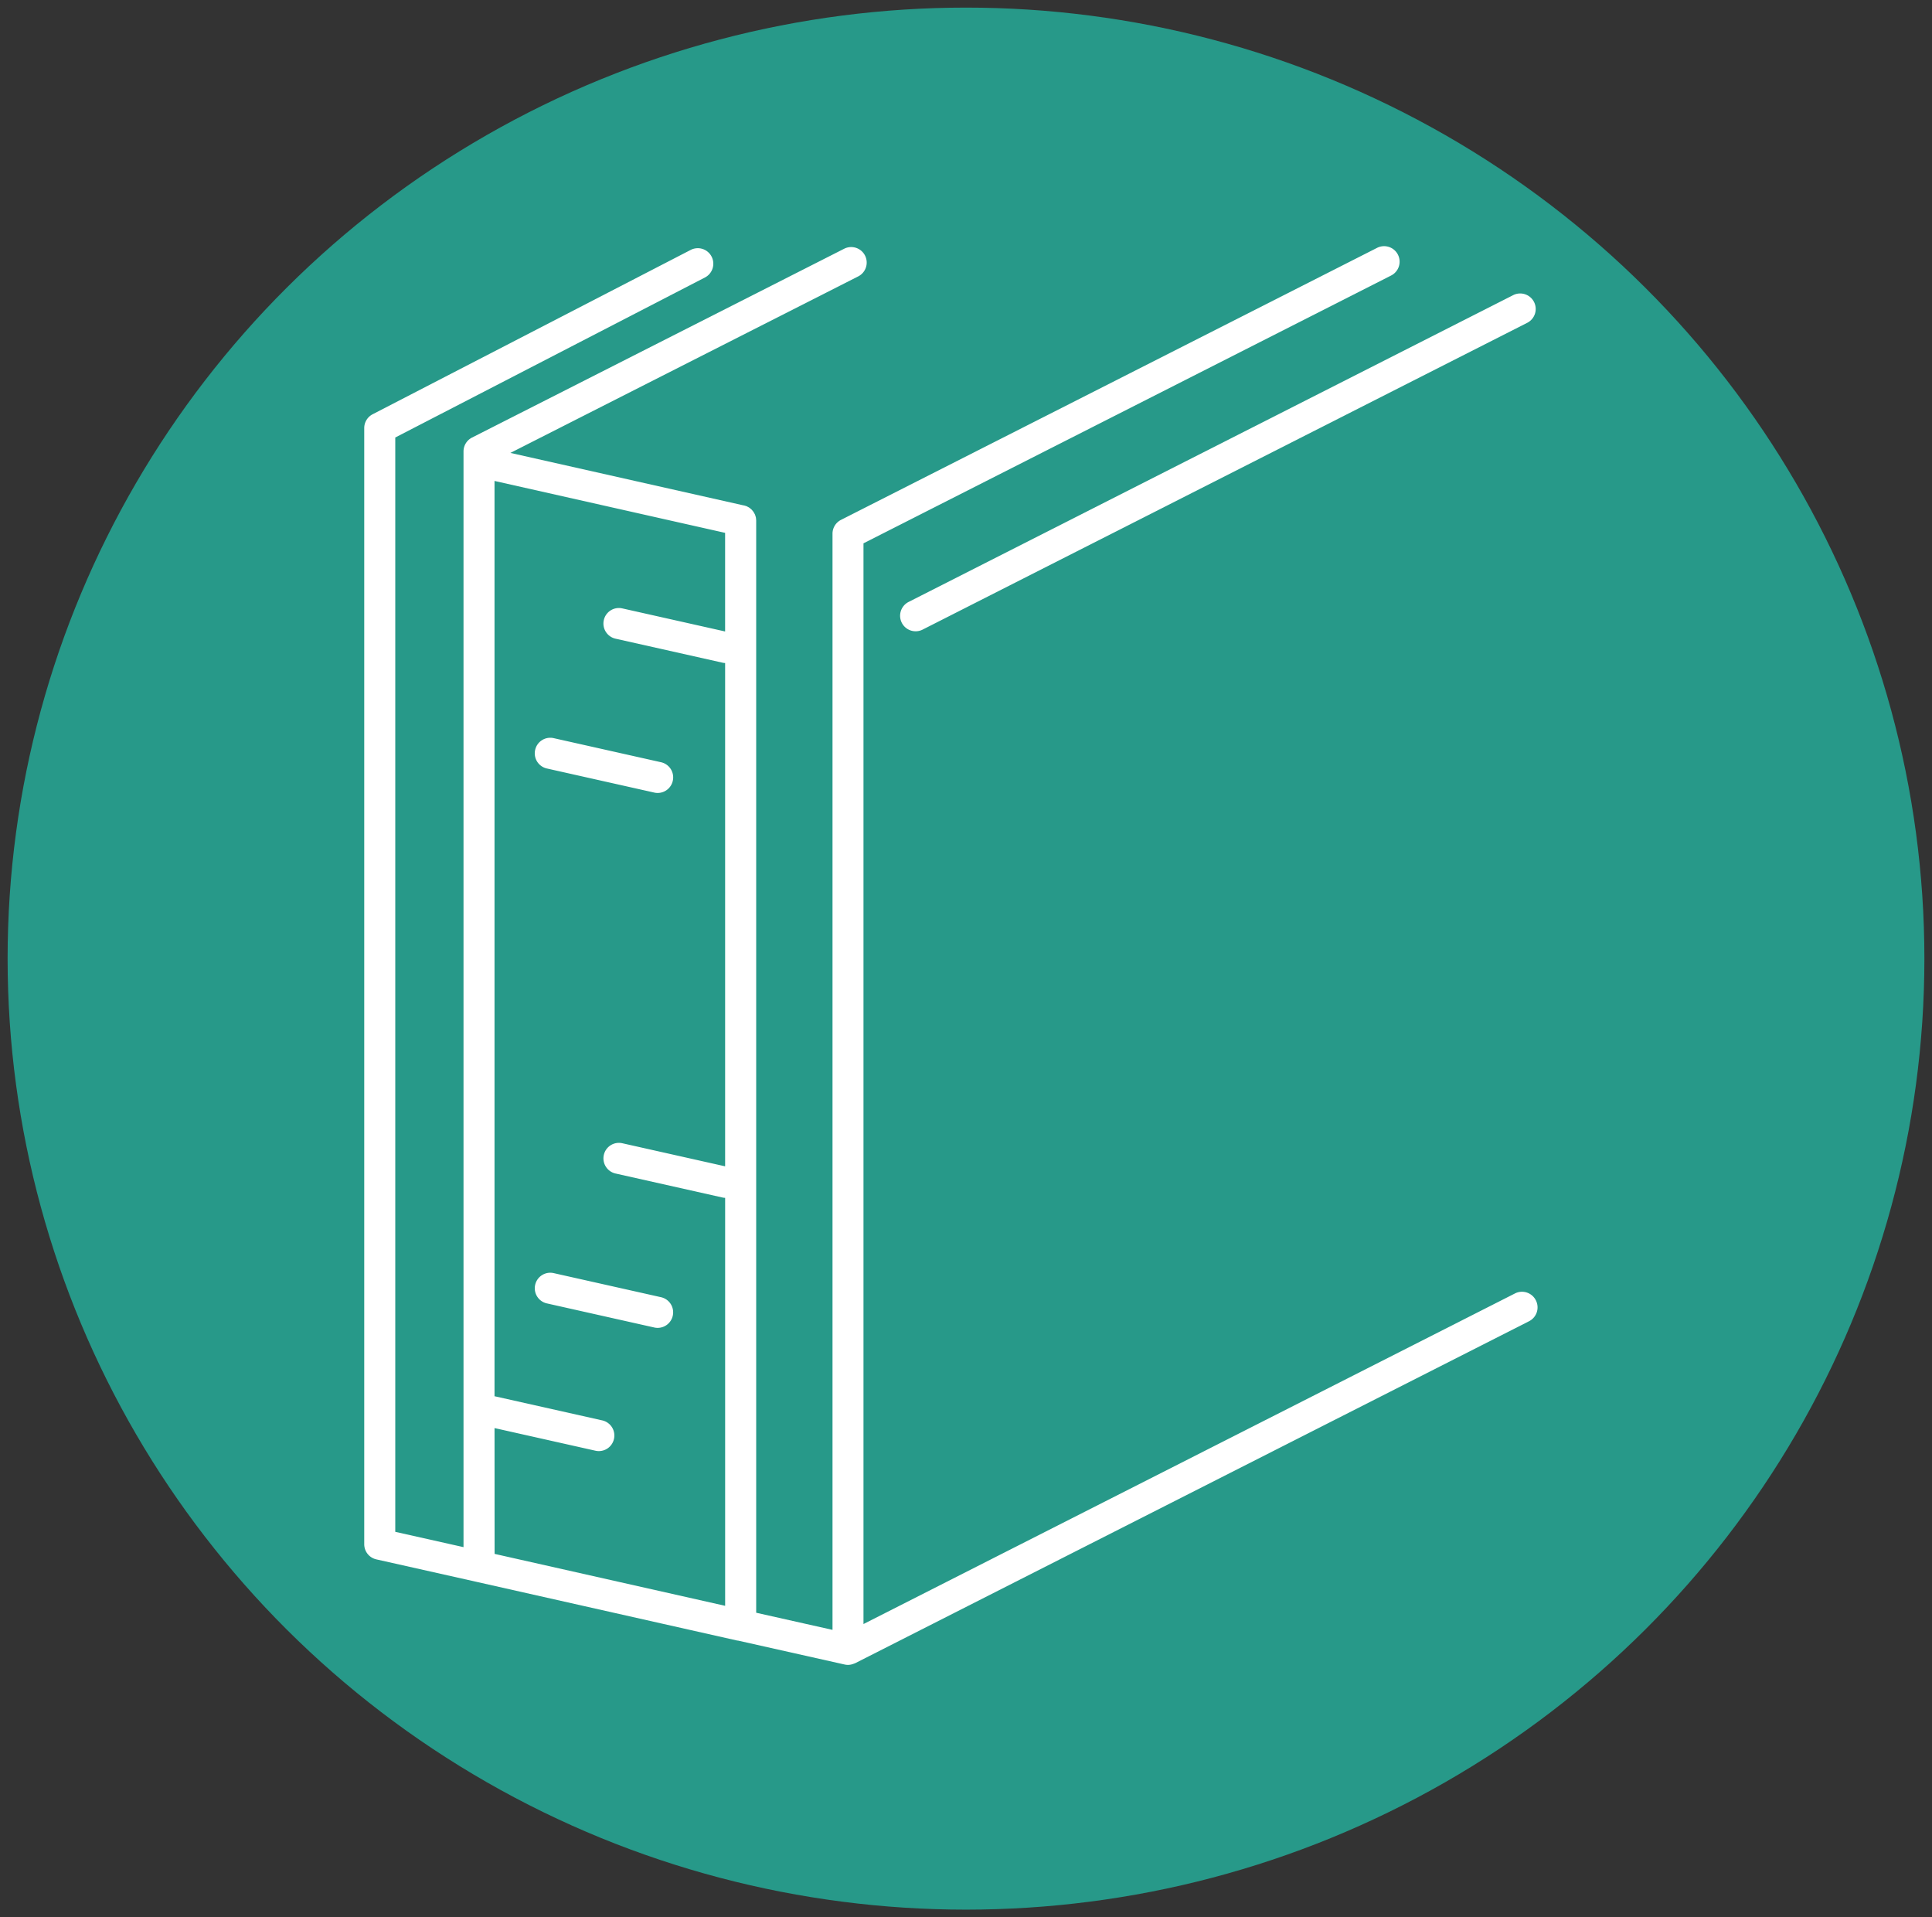 <?xml version="1.0" encoding="UTF-8"?> <svg xmlns="http://www.w3.org/2000/svg" width="127" height="126" viewBox="0 0 127 126"><rect x="0" y="0" width="127" height="126" fill="#333333" stroke="none"/><g id="Group_481" data-name="Group 481" transform="translate(0.928 0.072)"><ellipse id="Ellipse_37" data-name="Ellipse 37" cx="63" cy="62.5" rx="63" ry="62.5" transform="translate(-0.428 0.428)" fill="#279989" stroke="rgba(0,0,0,0)" stroke-width="1"></ellipse><g id="Group_474" data-name="Group 474" transform="translate(23.014 16.11)"><path id="Path_14433" data-name="Path 14433" d="M69.656-1124.786l7.058,1.583a1.007,1.007,0,0,0,.224.025,1.02,1.02,0,0,0,.993-.8,1.019,1.019,0,0,0-.771-1.219l-7.058-1.583a1.017,1.017,0,0,0-1.218.771A1.019,1.019,0,0,0,69.656-1124.786Z" transform="translate(-57.647 1159.109)" fill="#fff" stroke="rgba(0,0,0,0)" stroke-width="1"></path><path id="Path_14434" data-name="Path 14434" d="M77.16-1059.7l-7.058-1.583a1.017,1.017,0,0,0-1.218.772,1.019,1.019,0,0,0,.771,1.218l7.058,1.583a.966.966,0,0,0,.224.025,1.019,1.019,0,0,0,.993-.8A1.019,1.019,0,0,0,77.16-1059.7Z" transform="translate(-57.647 1128.77)" fill="#fff" stroke="rgba(0,0,0,0)" stroke-width="1"></path><path id="Path_14435" data-name="Path 14435" d="M124.984-1117.725a1.019,1.019,0,0,0-1.37-.448l-42.826,21.727v-71.024l34.684-17.6a1.019,1.019,0,0,0,.448-1.37,1.019,1.019,0,0,0-1.371-.448l-35.243,17.879a1.016,1.016,0,0,0-.554.89c0,.017,0,.032,0,.049v72.007l-5.017-1.126v-71.785c0-.028-.006-.055-.008-.083a1.038,1.038,0,0,0-.011-.109.938.938,0,0,0-.03-.1.85.85,0,0,0-.026-.084.925.925,0,0,0-.053-.1c-.013-.023-.024-.047-.038-.069a1.1,1.1,0,0,0-.07-.091c-.018-.021-.033-.043-.052-.063s-.055-.049-.084-.074-.042-.038-.065-.054a1.052,1.052,0,0,0-.105-.061c-.023-.011-.043-.026-.067-.036a1.078,1.078,0,0,0-.135-.045c-.018-.005-.034-.013-.052-.017l-.014,0-.007,0-15.34-3.452,22.863-11.6a1.019,1.019,0,0,0,.448-1.37,1.019,1.019,0,0,0-1.37-.448l-24.464,12.41a1.02,1.02,0,0,0-.559.909l0,72.011-4.486-1.006v-71.918l20.355-10.516a1.02,1.02,0,0,0,.438-1.374,1.02,1.02,0,0,0-1.374-.438l-20.907,10.8a1.022,1.022,0,0,0-.552.906v73.356a1.019,1.019,0,0,0,.8.995l6.524,1.463h0l17.2,3.872c.013,0,.025,0,.038,0l7.019,1.574a1.023,1.023,0,0,0,.223.025h0a1.014,1.014,0,0,0,.3-.051c.028-.009.054-.019.081-.029s.056-.017.084-.03l44.307-22.479A1.019,1.019,0,0,0,124.984-1117.725Zm-68.449,8.4,6.634,1.488a1.014,1.014,0,0,0,.224.025,1.02,1.02,0,0,0,.994-.8,1.019,1.019,0,0,0-.772-1.218l-7.057-1.583c-.008,0-.016,0-.024,0l0-60.157,15.158,3.412v6.481l-6.756-1.516a1.015,1.015,0,0,0-1.218.772,1.019,1.019,0,0,0,.772,1.218l7.057,1.583a1.006,1.006,0,0,0,.146.016v33.077l-6.756-1.516a1.015,1.015,0,0,0-1.218.771,1.02,1.02,0,0,0,.772,1.218l7.057,1.583a1,1,0,0,0,.146.016v26.811l-15.155-3.413Z" transform="translate(-47.969 1186.995)" fill="#fff" stroke="rgba(0,0,0,0)" stroke-width="1"></path><path id="Path_14436" data-name="Path 14436" d="M113.711-1159.571a1.02,1.02,0,0,0,.91.559,1.017,1.017,0,0,0,.46-.11l39.742-20.161a1.02,1.02,0,0,0,.448-1.371,1.02,1.02,0,0,0-1.371-.448l-39.741,20.162A1.018,1.018,0,0,0,113.711-1159.571Z" transform="translate(-78.374 1184.317)" fill="#fff" stroke="rgba(0,0,0,0)" stroke-width="1"></path></g></g></svg> 